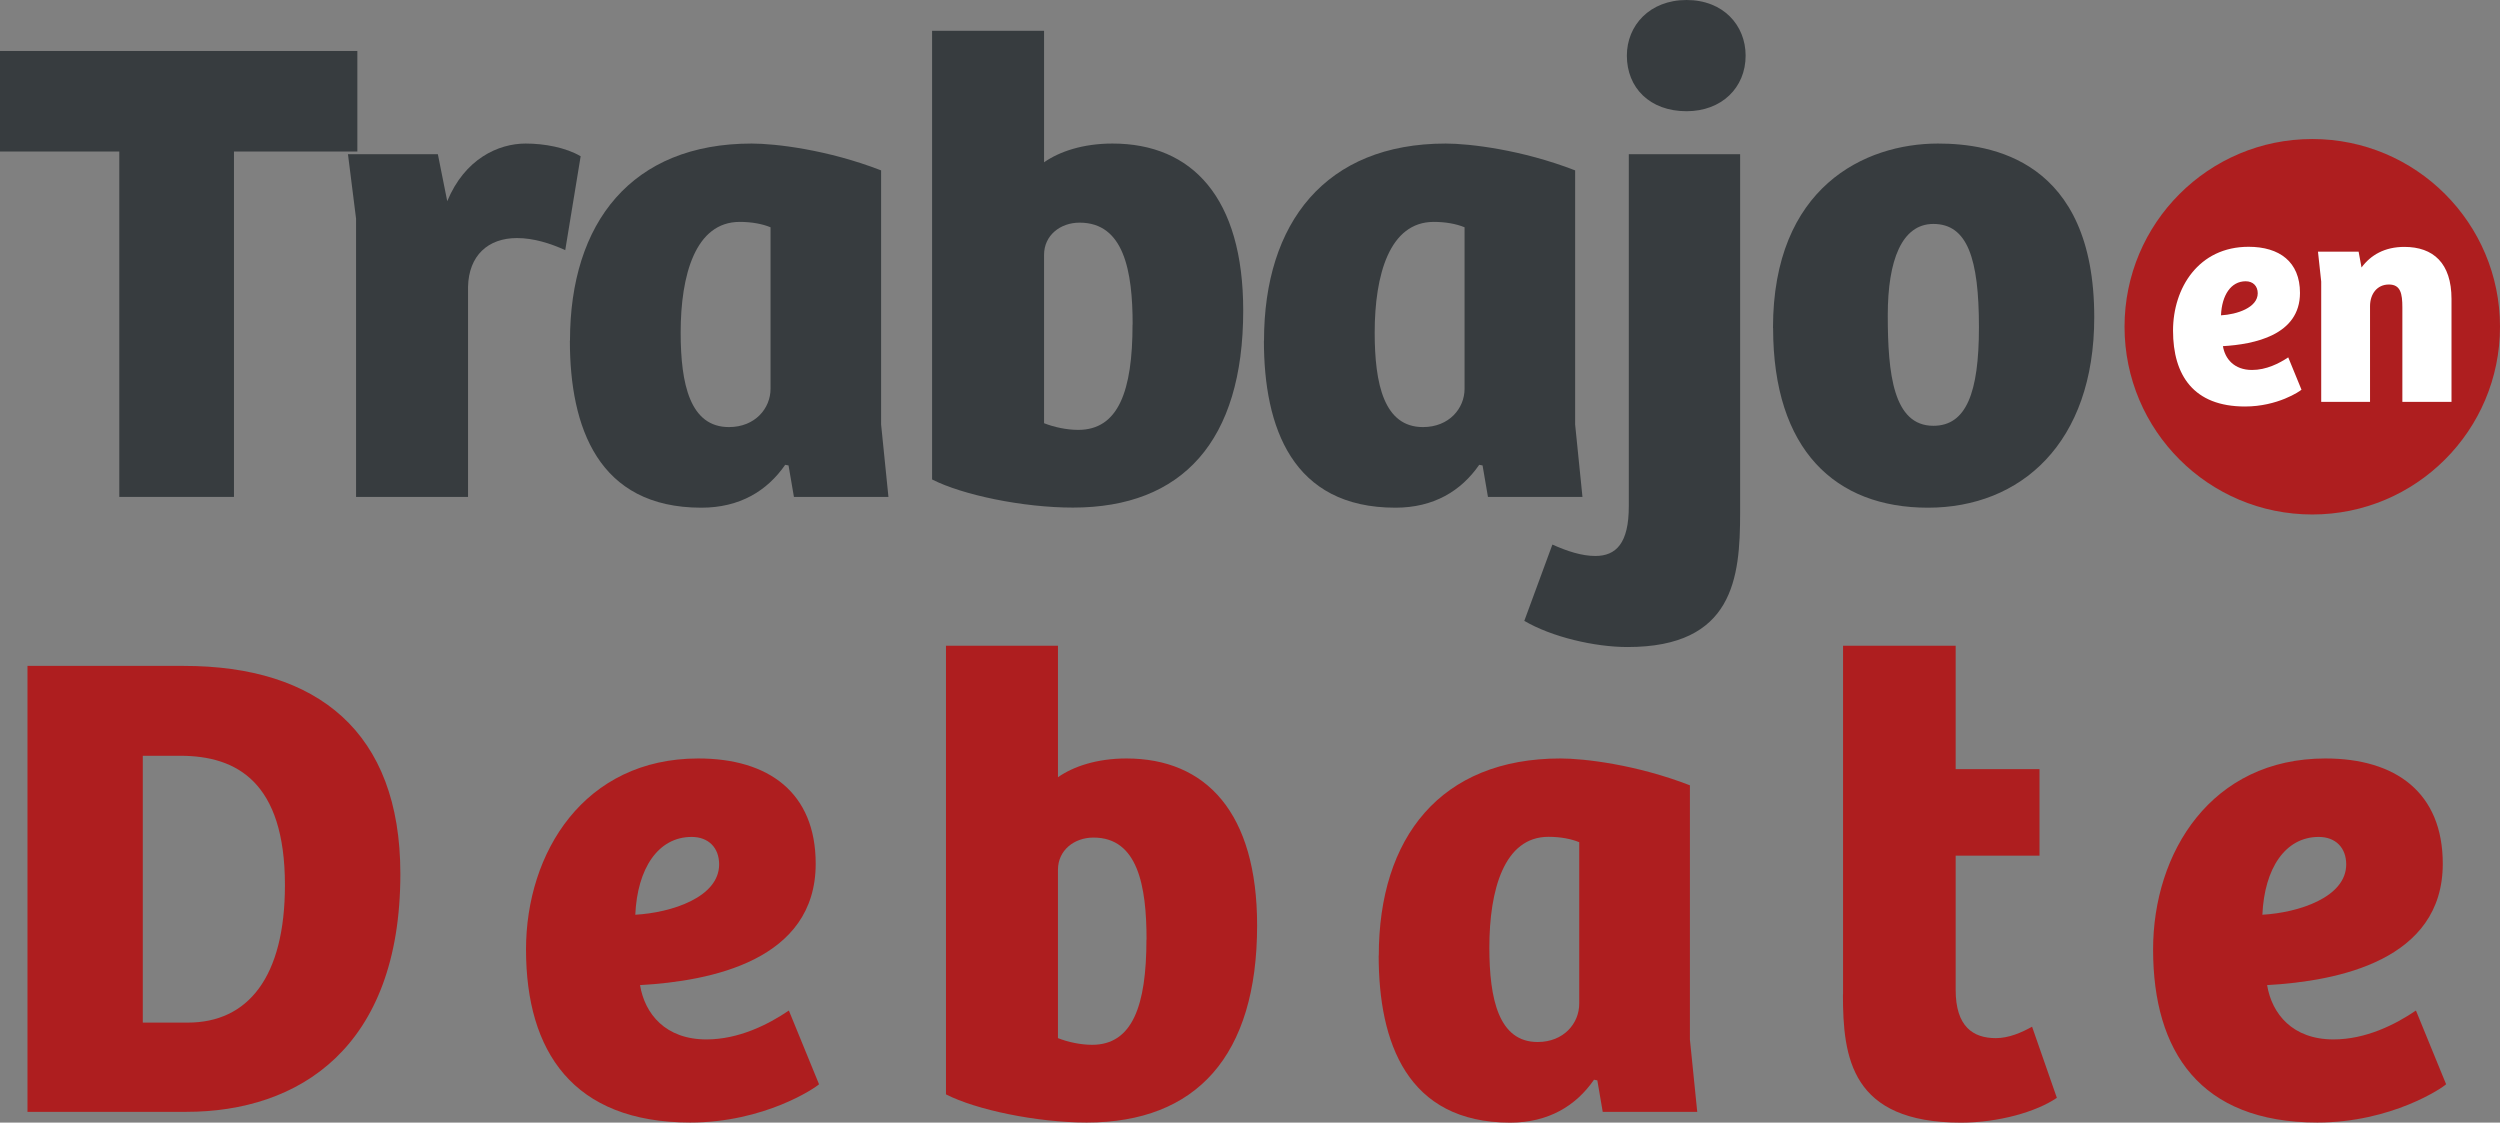 <?xml version="1.0" encoding="UTF-8"?>
<svg id="uuid-8a00ad37-b97a-44bc-8409-10f44f3fad63" data-name="Capa 1" xmlns="http://www.w3.org/2000/svg" viewBox="0 0 231.98 104.17">
  <rect x="0" y="0" width="231.98" height="104.17" fill="#808080" stroke="none"/>
  <g>
    <path d="M0,14.06V4.73h33.16v9.33h-11.45v32.05h-10.64V14.06H0Z" style="fill: #373c3f; stroke-width: 0px;"/>
    <path d="M32.29,14.31h8.34l.87,4.36c1.62-3.92,4.73-5.35,7.28-5.35,1.74,0,3.73.37,5.1,1.18l-1.43,8.71c-1.37-.62-2.92-1.12-4.48-1.12-2.68,0-4.48,1.62-4.54,4.54v19.48h-10.39v-25.82l-.75-5.97Z" style="fill: #373c3f; stroke-width: 0px;"/>
    <path d="M52.89,31.61c0-10.95,5.72-18.29,16.86-18.29,2.18,0,7.03.56,12.01,2.49v23.58l.68,6.72h-8.77l-.5-2.92-.31-.06c-1.68,2.43-4.23,3.98-7.78,3.98-9.58,0-12.2-7.47-12.2-15.49ZM71.5,36.09v-15c-.75-.31-1.74-.5-2.86-.5-4.11,0-5.48,4.92-5.48,10.27,0,4.79.87,8.77,4.48,8.77,2.43,0,3.86-1.74,3.86-3.55Z" style="fill: #373c3f; stroke-width: 0px;"/>
    <path d="M86.49,44.49V2.86h10.39v12.2c1.43-1,3.61-1.74,6.35-1.74,7.4,0,12.13,5.04,12.13,15.49,0,12.13-5.66,18.29-15.8,18.29-4.67,0-10.27-1.18-13.07-2.61ZM105.1,30.12c0-4.98-.81-9.46-4.92-9.46-1.8,0-3.3,1.18-3.3,2.99v15.62c.93.37,2.12.62,3.17.62,3.73,0,5.04-3.61,5.04-9.77Z" style="fill: #373c3f; stroke-width: 0px;"/>
    <path d="M117.29,31.61c0-10.95,5.72-18.29,16.86-18.29,2.18,0,7.03.56,12.01,2.49v23.58l.68,6.72h-8.77l-.5-2.92-.31-.06c-1.68,2.43-4.23,3.98-7.78,3.98-9.58,0-12.2-7.47-12.2-15.49ZM135.9,36.09v-15c-.75-.31-1.74-.5-2.86-.5-4.11,0-5.48,4.92-5.48,10.27,0,4.79.87,8.77,4.48,8.77,2.43,0,3.86-1.74,3.86-3.55Z" style="fill: #373c3f; stroke-width: 0px;"/>
    <path d="M141.44,57.62l2.61-7.09c1.37.62,2.74,1.06,3.98,1.06,1.93,0,3.11-1.18,3.11-4.6V14.31h10.33v33.29c0,6.04-.62,12.44-10.45,12.44-3.05,0-7.03-.93-9.58-2.43ZM150.96,5.16c0-2.8,2.12-5.16,5.54-5.16s5.48,2.36,5.48,5.16c0,2.99-2.24,5.16-5.48,5.16-3.42,0-5.54-2.18-5.54-5.16Z" style="fill: #373c3f; stroke-width: 0px;"/>
    <path d="M164.52,30.43c0-13.07,8.52-17.11,15.31-17.11,4.92,0,14.5,1.49,14.5,16.12,0,11.7-6.84,17.67-15.43,17.67s-14.37-5.35-14.37-16.68ZM183.63,30.36c0-6.35-1.06-9.58-4.23-9.58-2.92,0-4.23,3.36-4.23,8.46,0,5.41.5,10.27,4.23,10.27,3.05,0,4.23-3.05,4.23-9.15Z" style="fill: #373c3f; stroke-width: 0px;"/>
  </g>
  <circle cx="214.56" cy="30.32" r="17.42" style="fill: #ae1e1f; stroke-width: 0px;"/>
  <g>
    <path d="M201.64,30.68c0-3.96,2.37-7.78,7.01-7.78,2.86,0,4.77,1.39,4.77,4.28,0,3.93-4.26,4.77-7.15,4.94.19,1.17,1.04,2.21,2.7,2.21,1.31,0,2.51-.6,3.36-1.17l1.23,3c-.14.14-2.21,1.56-5.24,1.56-4.77,0-6.68-2.89-6.68-7.04ZM209.5,27.22c0-.68-.44-1.12-1.12-1.12-1.36,0-2.21,1.28-2.29,3.16,1.47-.08,3.41-.71,3.41-2.05Z" style="fill: #fff; stroke-width: 0px;"/>
    <path d="M215.09,23.35h3.77l.27,1.47c.87-1.17,2.16-1.91,3.98-1.91,2.67,0,4.37,1.5,4.37,4.83v9.55h-4.56v-8.76c0-1.28-.16-2.13-1.25-2.13s-1.75.87-1.75,2.02v8.87h-4.53v-11.16l-.3-2.78Z" style="fill: #fff; stroke-width: 0px;"/>
  </g>
  <g>
    <path d="M17.05,61.79c12.38,0,20.1,6.1,20.1,19.29,0,16.18-9.46,22.09-19.85,22.09H2.55v-41.38h14.5ZM26.44,82.14c0-9.58-4.48-12.01-9.71-12.01h-3.48v24.76h4.17c5.6,0,9.02-4.23,9.02-12.76Z" style="fill: #ae1e1f; stroke-width: 0px;"/>
    <path d="M48.81,88.11c0-9.02,5.41-17.73,15.99-17.73,6.53,0,10.89,3.17,10.89,9.77,0,8.96-9.71,10.89-16.3,11.26.44,2.67,2.36,5.04,6.16,5.04,2.99,0,5.72-1.37,7.65-2.68l2.8,6.84c-.31.31-5.04,3.55-11.95,3.55-10.89,0-15.24-6.6-15.24-16.05ZM66.73,80.21c0-1.56-1-2.55-2.55-2.55-3.11,0-5.04,2.92-5.23,7.22,3.36-.19,7.78-1.62,7.78-4.67Z" style="fill: #ae1e1f; stroke-width: 0px;"/>
    <path d="M87.78,101.55v-41.63h10.39v12.2c1.43-1,3.61-1.74,6.35-1.74,7.4,0,12.13,5.04,12.13,15.49,0,12.13-5.66,18.29-15.8,18.29-4.67,0-10.27-1.18-13.07-2.61ZM106.39,87.18c0-4.98-.81-9.46-4.92-9.46-1.8,0-3.3,1.18-3.3,2.99v15.62c.93.37,2.12.62,3.17.62,3.73,0,5.04-3.61,5.04-9.77Z" style="fill: #ae1e1f; stroke-width: 0px;"/>
    <path d="M127.94,88.67c0-10.95,5.73-18.29,16.86-18.29,2.18,0,7.03.56,12.01,2.49v23.58l.68,6.72h-8.77l-.5-2.92-.31-.06c-1.68,2.43-4.23,3.98-7.78,3.98-9.58,0-12.2-7.47-12.2-15.49ZM146.54,93.15v-15c-.75-.31-1.74-.5-2.86-.5-4.11,0-5.48,4.92-5.48,10.27,0,4.79.87,8.77,4.48,8.77,2.43,0,3.86-1.74,3.86-3.55Z" style="fill: #ae1e1f; stroke-width: 0px;"/>
    <path d="M171.02,92.28v-32.36h10.45v11.45h7.78v8.03h-7.78v12.45c0,3.42,1.62,4.48,3.73,4.48,1.18,0,2.36-.5,3.36-1.06l2.3,6.6c-1.93,1.31-5.41,2.3-8.9,2.3-10.2,0-10.95-6.04-10.95-11.88Z" style="fill: #ae1e1f; stroke-width: 0px;"/>
    <path d="M199.79,88.11c0-9.02,5.41-17.73,15.99-17.73,6.53,0,10.89,3.17,10.89,9.77,0,8.96-9.71,10.89-16.3,11.26.44,2.67,2.36,5.04,6.16,5.04,2.99,0,5.72-1.37,7.65-2.68l2.8,6.84c-.31.31-5.04,3.55-11.95,3.55-10.89,0-15.24-6.6-15.24-16.05ZM217.71,80.21c0-1.56-1-2.55-2.55-2.55-3.11,0-5.04,2.92-5.23,7.22,3.36-.19,7.78-1.62,7.78-4.67Z" style="fill: #ae1e1f; stroke-width: 0px;"/>
  </g>
</svg>